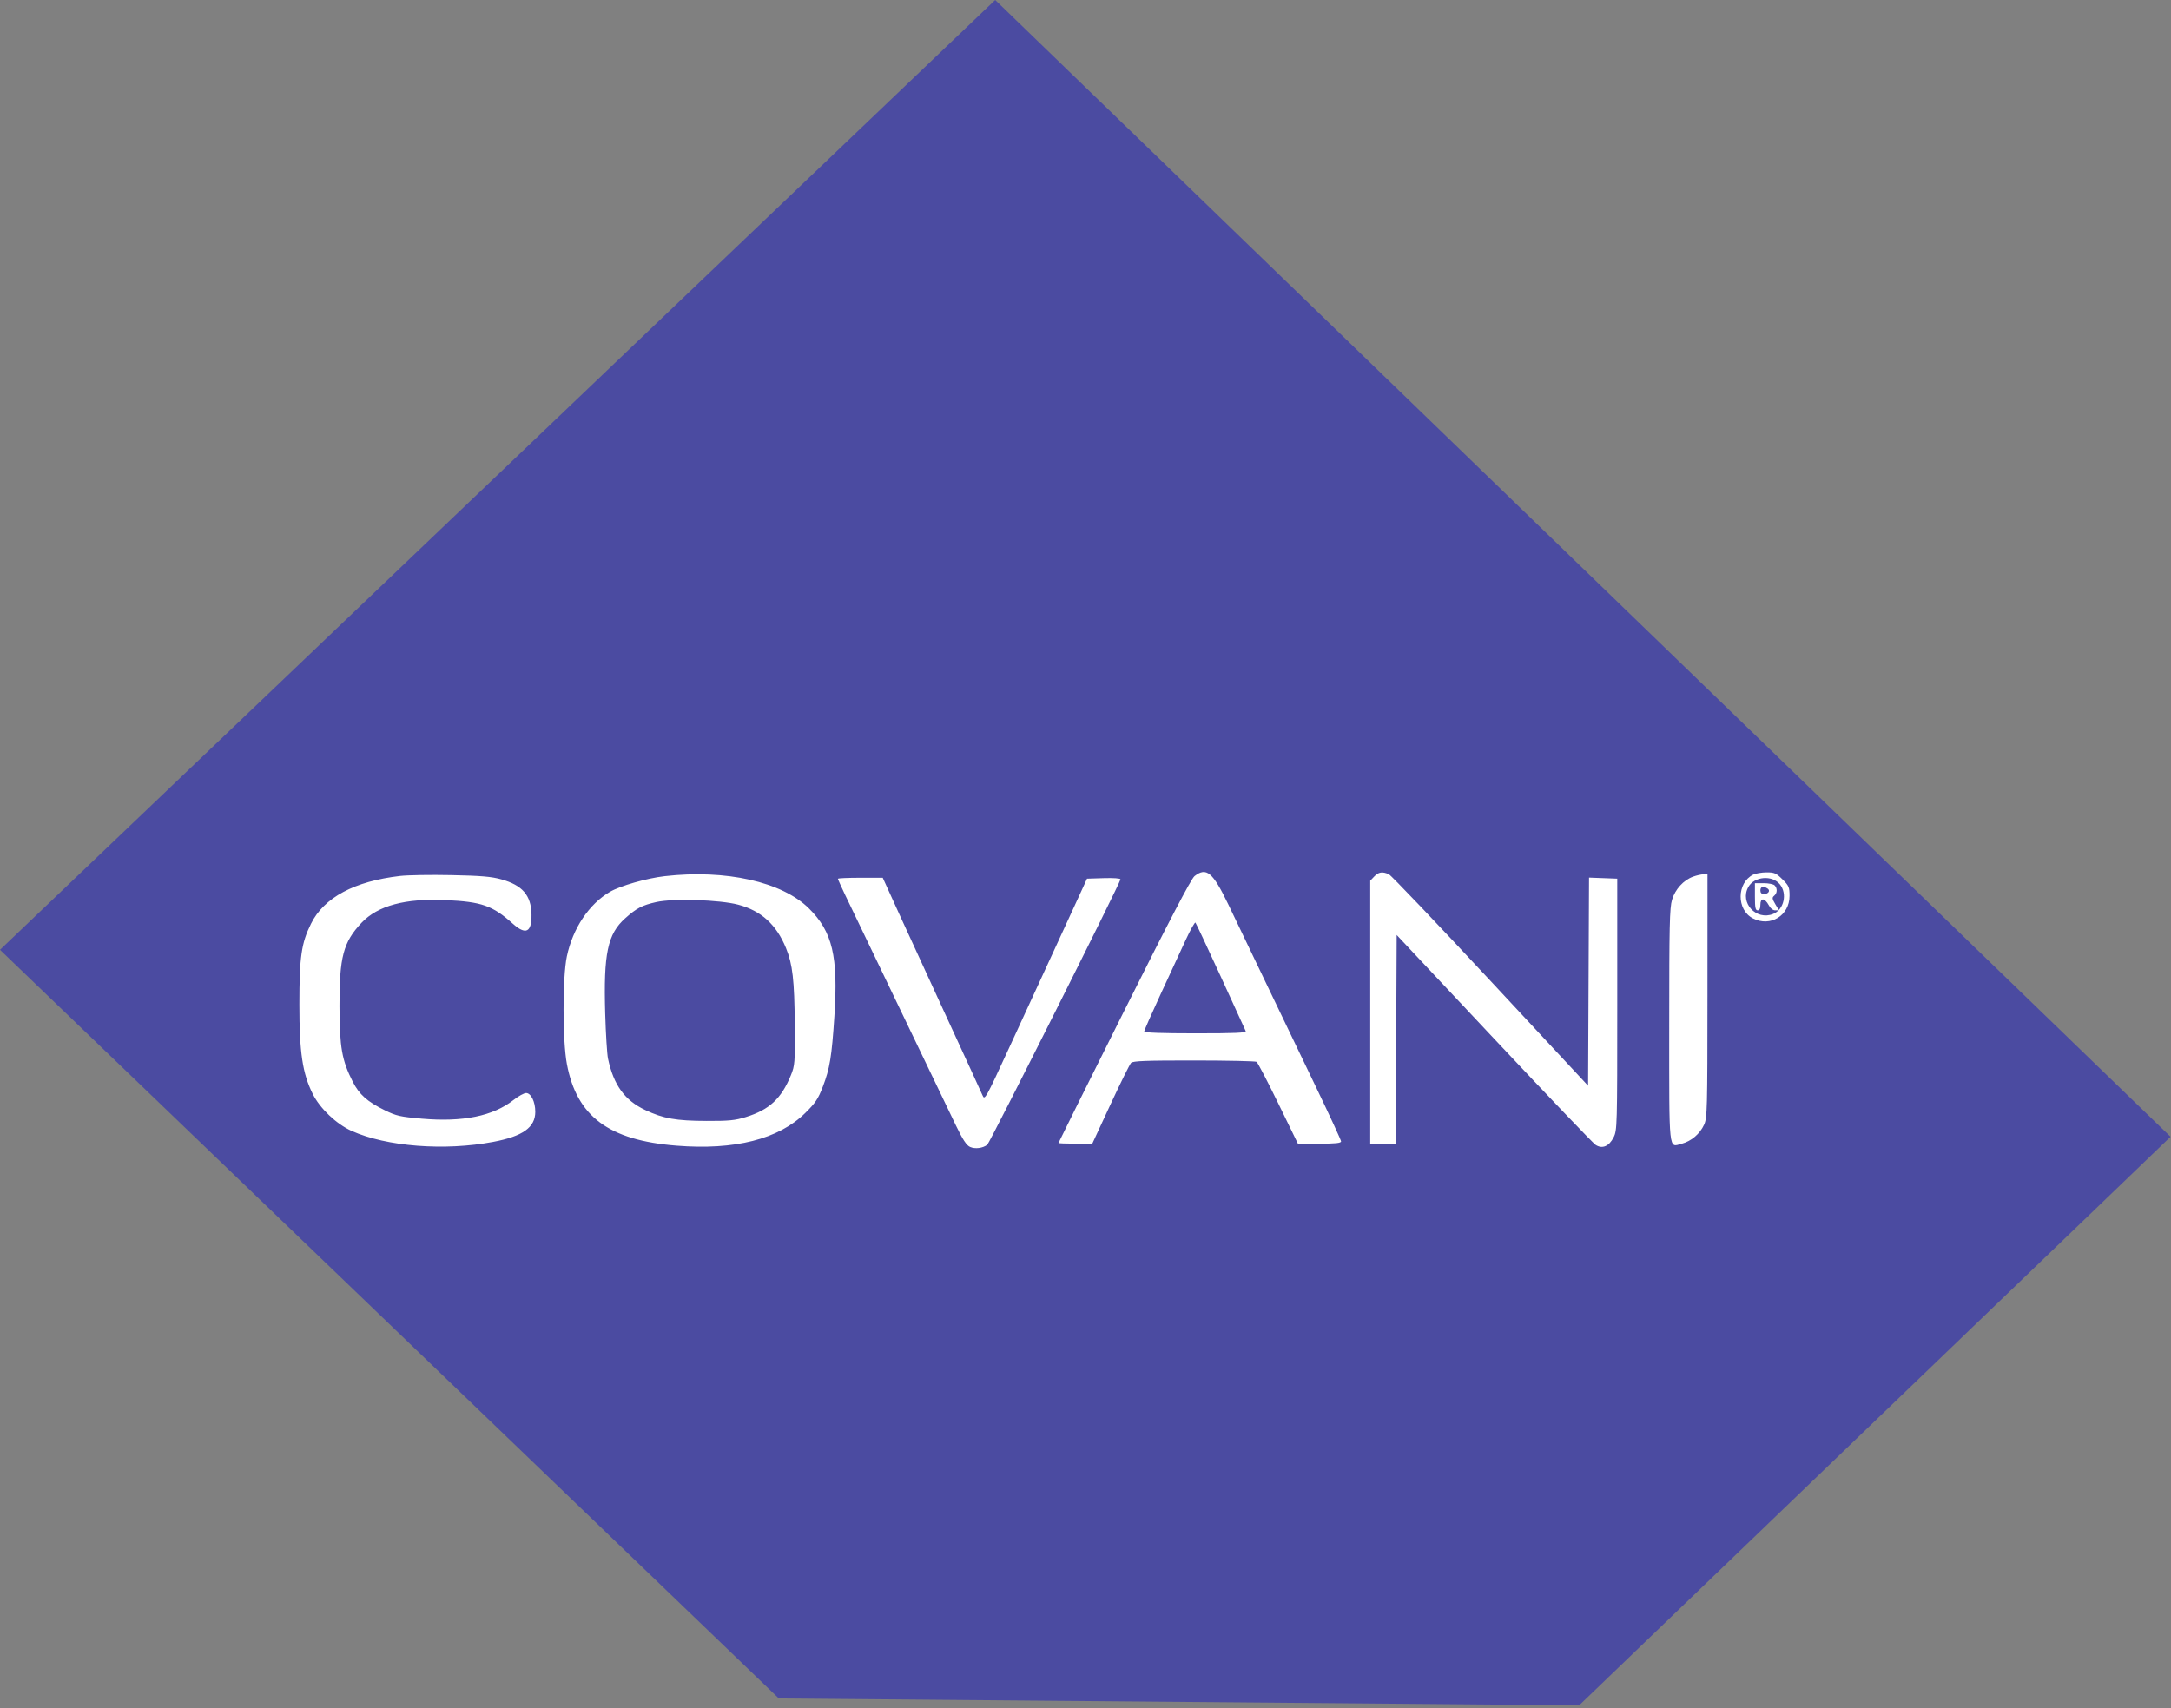 <?xml version="1.0" encoding="UTF-8"?> <svg xmlns="http://www.w3.org/2000/svg" width="338" height="266" viewBox="0 0 338 266" fill="none"><rect x="0" y="0" width="338" height="266" fill="#808080" stroke="none"/> <path d="M154.941 0L0 147.886L121.261 264.449L245.861 265.516L337.931 176.996L154.941 0Z" fill="#4B4BA1"></path> <path fill-rule="evenodd" clip-rule="evenodd" d="M185.974 136.411C185.454 136.817 182.058 143.325 175.008 157.428C169.392 168.664 164.796 177.905 164.796 177.964C164.796 178.023 165.979 178.072 167.426 178.072H170.055L172.889 171.967C174.448 168.61 175.892 165.694 176.098 165.489C176.395 165.193 178.439 165.116 185.89 165.12C191.07 165.122 195.455 165.217 195.635 165.331C195.814 165.445 197.335 168.358 199.014 171.805L202.067 178.072H205.428C207.932 178.072 208.789 177.981 208.789 177.719C208.789 177.525 206.989 173.627 204.789 169.058C202.588 164.488 199.089 157.201 197.011 152.863C194.934 148.526 192.343 143.125 191.254 140.862C188.809 135.784 187.832 134.961 185.974 136.411ZM213.948 136.475L213.331 137.127V157.599V178.072H215.315H217.3L217.373 161.824L217.446 145.576L232.575 161.687C240.896 170.547 248.026 178.006 248.42 178.262C249.456 178.936 250.511 178.492 251.222 177.084C251.773 175.992 251.789 175.396 251.789 156.384V136.809L249.592 136.727L247.395 136.644L247.321 152.847L247.248 169.05L232.063 152.732C223.712 143.757 216.585 136.281 216.227 136.119C215.229 135.667 214.624 135.761 213.948 136.475ZM272.943 136.183C270.364 137.479 270.342 141.675 272.908 142.992C275.633 144.39 278.611 142.555 278.611 139.479C278.611 138.148 278.507 137.907 277.509 136.917C276.529 135.944 276.255 135.824 275.026 135.827C274.266 135.83 273.329 135.99 272.943 136.183ZM62.308 136.385C55.173 137.207 50.441 139.741 48.422 143.821C46.918 146.86 46.612 148.983 46.611 156.384C46.61 163.88 47.091 167.105 48.693 170.333C49.806 172.578 52.382 175.028 54.737 176.083C60.199 178.529 69.202 179.228 76.782 177.795C81.404 176.921 83.338 175.538 83.338 173.107C83.338 171.541 82.672 170.185 81.903 170.185C81.59 170.185 80.711 170.674 79.949 171.272C76.746 173.784 72.062 174.736 65.654 174.178C62.309 173.887 61.696 173.748 59.922 172.877C57.191 171.537 55.933 170.419 54.925 168.436C53.226 165.097 52.872 163.082 52.854 156.666C52.834 149.005 53.445 146.695 56.293 143.673C58.813 141.001 63.1 139.85 69.43 140.147C75.011 140.409 76.692 141.001 79.833 143.812C81.861 145.626 82.793 145.172 82.748 142.39C82.701 139.408 81.343 137.829 78.037 136.912C76.511 136.488 74.866 136.349 70.281 136.256C67.081 136.19 63.493 136.249 62.308 136.385ZM103.489 136.42C100.718 136.734 96.588 137.913 94.975 138.849C91.711 140.743 89.165 144.556 88.251 148.92C87.564 152.199 87.569 162.013 88.259 165.679C89.796 173.838 94.761 177.537 105.312 178.382C114.403 179.11 121.216 177.381 125.369 173.294C126.945 171.743 127.376 171.097 128.103 169.199C129.192 166.361 129.491 164.539 129.905 158.215C130.514 148.902 129.612 145.083 125.943 141.442C121.766 137.297 113.011 135.338 103.489 136.42ZM263.612 136.489C262.108 137.029 260.808 138.452 260.316 140.095C259.941 141.348 259.878 144.162 259.878 159.64C259.878 179.834 259.752 178.636 261.831 178.081C263.32 177.683 264.654 176.548 265.305 175.126C265.794 174.058 265.827 172.814 265.833 155.046L265.839 136.105L265.2 136.126C264.849 136.138 264.134 136.301 263.612 136.489ZM130.453 136.826C130.453 136.913 130.949 138.022 131.555 139.291C133.886 144.167 146.103 169.597 148.84 175.27C149.899 177.463 150.471 178.331 151.024 178.581C151.804 178.933 153.012 178.782 153.705 178.244C154.112 177.928 174.446 137.41 174.446 136.914C174.446 136.759 173.353 136.681 171.84 136.728L169.235 136.809L167.881 139.766C166.306 143.206 165.841 144.216 162.954 150.469C161.773 153.025 159.122 158.777 157.062 163.251C153.458 171.076 153.303 171.355 152.977 170.574C152.791 170.128 150.385 164.883 147.63 158.919C144.876 152.955 141.454 145.508 140.026 142.372L137.431 136.668H133.942C132.023 136.668 130.453 136.739 130.453 136.826ZM277.11 137.696C278.293 139.164 277.743 141.608 276.075 142.294C273.432 143.38 270.823 140.565 272.195 138.107C273.123 136.447 275.914 136.214 277.11 137.696ZM273.218 139.626C273.218 141.315 273.304 141.738 273.644 141.738C273.928 141.738 274.07 141.456 274.07 140.893C274.07 140.336 274.213 140.048 274.488 140.048C274.718 140.048 275.105 140.428 275.347 140.893C275.622 141.42 276.009 141.738 276.376 141.738H276.964L276.389 140.77C275.895 139.94 275.871 139.755 276.219 139.468C276.713 139.061 276.744 138.307 276.284 137.851C276.096 137.665 275.33 137.513 274.581 137.513H273.218V139.626ZM275.171 138.331C275.678 138.65 275.329 139.203 274.621 139.203C274.259 139.203 274.07 139.01 274.07 138.64C274.07 138.046 274.517 137.92 275.171 138.331ZM114.926 140.856C118.496 141.798 120.87 143.951 122.366 147.604C123.397 150.122 123.683 152.621 123.736 159.565C123.78 165.473 123.747 165.907 123.139 167.398C121.648 171.056 119.786 172.789 116.124 173.926C114.445 174.447 113.487 174.542 110.017 174.53C105.245 174.513 103.277 174.165 100.464 172.837C97.26 171.326 95.541 168.956 94.66 164.838C94.511 164.138 94.313 160.968 94.221 157.792C93.951 148.467 94.591 145.427 97.337 142.977C99.11 141.395 99.959 140.951 102.175 140.451C104.779 139.862 112.034 140.092 114.926 140.856ZM190.044 152.018C192.105 156.511 193.859 160.345 193.941 160.538C194.059 160.815 192.386 160.891 186.114 160.891C180.996 160.891 178.136 160.79 178.136 160.609C178.136 160.455 179.294 157.825 180.71 154.765C182.126 151.705 183.882 147.91 184.612 146.33C185.343 144.751 186.021 143.546 186.119 143.654C186.217 143.762 187.983 147.526 190.044 152.018Z" fill="white"></path> </svg> 